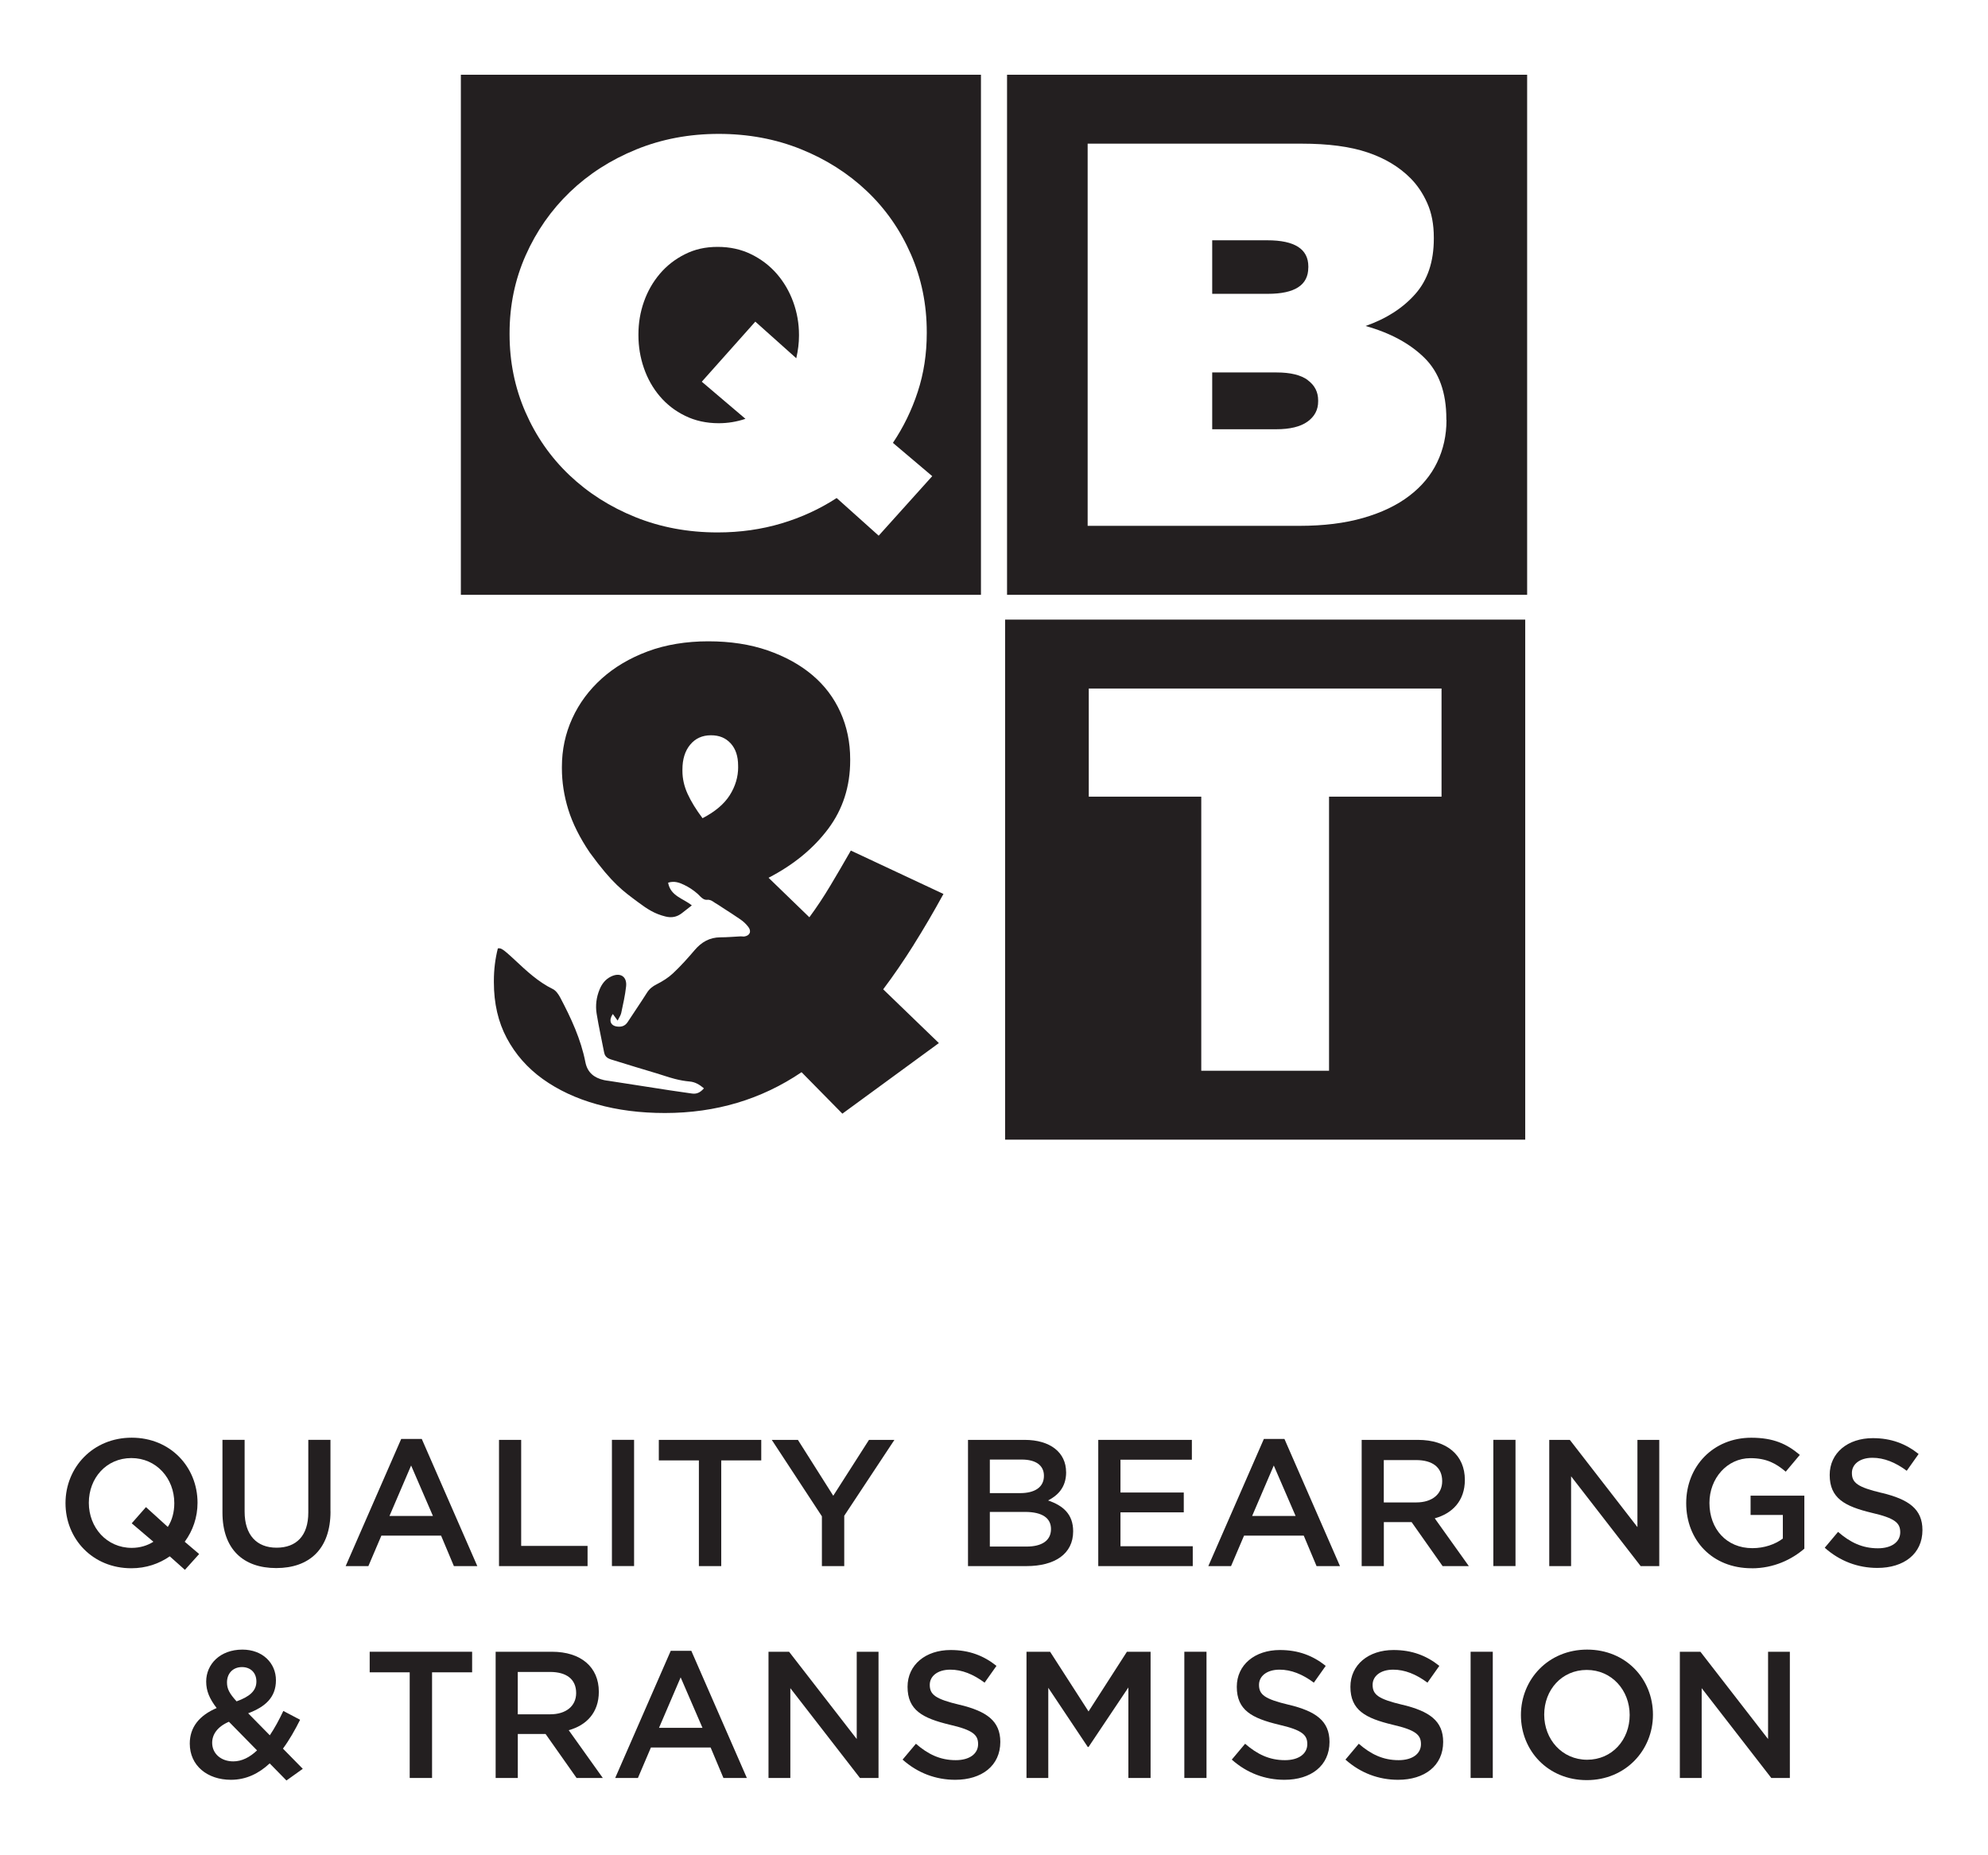 <?xml version="1.0" encoding="UTF-8"?><svg id="Layer_1" xmlns="http://www.w3.org/2000/svg" viewBox="0 0 425.2 396.85"><defs><style>.cls-1{fill:#231f20;}</style></defs><g><path class="cls-1" d="M42.6,332.41l-3.05,3.39-3.24-2.89c-2.28,1.58-5.05,2.55-8.22,2.55-8.29,0-14.08-6.29-14.08-13.93s5.86-14,14.16-14,14.08,6.29,14.08,13.93c0,3.08-1,5.98-2.74,8.33l3.08,2.62Zm-14.43-6.56l3.05-3.47,4.67,4.24c.93-1.43,1.39-3.2,1.39-5.09,0-5.29-3.82-9.64-9.18-9.64s-9.1,4.28-9.1,9.57,3.82,9.64,9.18,9.64c1.77,0,3.36-.5,4.63-1.31l-4.63-3.94Z"/><path class="cls-1" d="M70.69,323.31c0,8.06-4.55,12.11-11.61,12.11s-11.5-4.05-11.5-11.88v-15.55h4.74v15.35c0,5.02,2.59,7.72,6.83,7.72s6.79-2.55,6.79-7.52v-15.55h4.74v15.31Z"/><path class="cls-1" d="M102.09,335h-5.01l-2.74-6.52h-12.77l-2.78,6.52h-4.86l11.88-27.2h4.4l11.88,27.2Zm-14.16-21.52l-4.63,10.8h9.3l-4.67-10.8Z"/><polygon class="cls-1" points="106.73 308 111.47 308 111.47 330.68 125.67 330.68 125.67 335 106.73 335 106.73 308"/><rect class="cls-1" x="130.88" y="307.99" width="4.74" height="27"/><polygon class="cls-1" points="154.26 335 149.48 335 149.48 312.39 140.91 312.39 140.91 308 162.82 308 162.82 312.39 154.26 312.39 154.26 335"/><polygon class="cls-1" points="180.57 335 175.79 335 175.79 324.35 165.07 308 170.66 308 178.22 319.95 185.86 308 191.3 308 180.57 324.23 180.57 335"/><path class="cls-1" d="M228.03,314.9c0,3.32-1.85,5.01-3.86,6.06,3.16,1.08,5.36,2.89,5.36,6.6,0,4.86-3.97,7.44-9.99,7.44h-12.5v-27h12.11c5.44,0,8.87,2.66,8.87,6.91m-4.74,.77c0-2.2-1.7-3.47-4.74-3.47h-6.83v7.18h6.48c3.05,0,5.09-1.2,5.09-3.7m1.51,11.38c0-2.31-1.81-3.66-5.56-3.66h-7.52v7.41h7.87c3.24,0,5.21-1.27,5.21-3.74"/><polygon class="cls-1" points="254.92 312.24 239.65 312.24 239.65 319.26 253.19 319.26 253.19 323.5 239.65 323.5 239.65 330.75 255.11 330.75 255.11 335 234.9 335 234.9 308 254.92 308 254.92 312.24"/><path class="cls-1" d="M286.6,335h-5.01l-2.74-6.52h-12.77l-2.78,6.52h-4.86l11.88-27.2h4.4l11.88,27.2Zm-14.16-21.52l-4.63,10.8h9.3l-4.67-10.8Z"/><path class="cls-1" d="M308.55,335l-6.63-9.41h-5.94v9.41h-4.74v-27h12.04c6.21,0,10.03,3.28,10.03,8.56,0,4.47-2.66,7.18-6.44,8.22l7.29,10.22h-5.59Zm-5.67-22.68h-6.91v9.06h6.94c3.39,0,5.55-1.77,5.55-4.55,0-2.97-2.08-4.51-5.59-4.51"/><rect class="cls-1" x="319.4" y="307.99" width="4.74" height="27"/><polygon class="cls-1" points="350.22 308 354.89 308 354.89 335 350.91 335 336.03 315.79 336.03 335 331.36 335 331.36 308 335.76 308 350.22 326.66 350.22 308"/><path class="cls-1" d="M374.65,335.46c-8.45,0-14-6.02-14-13.92s5.79-14,13.92-14c4.71,0,7.6,1.31,10.38,3.67l-3.01,3.59c-2.08-1.77-4.13-2.89-7.56-2.89-4.98,0-8.76,4.32-8.76,9.57,0,5.59,3.66,9.68,9.18,9.68,2.55,0,4.86-.81,6.52-2.05v-5.05h-6.9v-4.13h11.5v11.34c-2.66,2.28-6.48,4.2-11.26,4.2"/><path class="cls-1" d="M402.5,319.34c5.71,1.39,8.68,3.43,8.68,7.95,0,5.09-3.97,8.1-9.64,8.1-4.13,0-8.02-1.43-11.26-4.32l2.85-3.39c2.58,2.24,5.17,3.51,8.52,3.51,2.93,0,4.78-1.35,4.78-3.43,0-1.97-1.08-3.01-6.1-4.16-5.75-1.39-8.99-3.09-8.99-8.1,0-4.71,3.86-7.87,9.22-7.87,3.94,0,7.06,1.2,9.8,3.39l-2.54,3.59c-2.43-1.81-4.86-2.78-7.33-2.78-2.78,0-4.4,1.43-4.4,3.24,0,2.12,1.23,3.05,6.4,4.28"/><path class="cls-1" d="M61.27,380.86l-3.59-3.66c-2.31,2.16-5.02,3.51-8.29,3.51-5.02,0-8.8-3.01-8.8-7.75,0-3.51,2.05-6.02,5.75-7.6-1.54-2-2.24-3.67-2.24-5.67,0-3.66,2.93-6.83,7.75-6.83,4.28,0,7.17,2.85,7.17,6.56s-2.35,5.71-5.94,7.06l4.63,4.71c1.04-1.54,2-3.32,2.89-5.21l3.59,1.89c-1.08,2.16-2.28,4.28-3.67,6.17l4.24,4.32-3.51,2.51Zm-12.3-12.57c-2.51,1.08-3.59,2.74-3.59,4.51,0,2.31,1.89,3.97,4.51,3.97,1.85,0,3.55-.89,5.09-2.35l-6.02-6.13Zm2.78-11.69c-1.93,0-3.2,1.35-3.2,3.28,0,1.39,.54,2.39,2.05,4.05,2.78-1,4.24-2.24,4.24-4.25,0-1.89-1.27-3.08-3.08-3.08"/><polygon class="cls-1" points="92.41 380.32 87.63 380.32 87.63 357.72 79.07 357.72 79.07 353.32 100.98 353.32 100.98 357.72 92.41 357.72 92.41 380.32"/><path class="cls-1" d="M123.32,380.32l-6.63-9.41h-5.94v9.41h-4.74v-27h12.04c6.21,0,10.03,3.28,10.03,8.56,0,4.47-2.66,7.18-6.44,8.22l7.29,10.22h-5.59Zm-5.67-22.68h-6.91v9.06h6.94c3.39,0,5.55-1.77,5.55-4.55,0-2.97-2.08-4.51-5.59-4.51"/><path class="cls-1" d="M159.74,380.32h-5.01l-2.74-6.52h-12.77l-2.78,6.52h-4.86l11.88-27.2h4.4l11.88,27.2Zm-14.16-21.52l-4.63,10.8h9.3l-4.67-10.8Z"/><polygon class="cls-1" points="183.24 353.32 187.9 353.32 187.9 380.32 183.93 380.32 169.04 361.11 169.04 380.32 164.37 380.32 164.37 353.32 168.77 353.32 183.24 371.99 183.24 353.32"/><path class="cls-1" d="M205.27,364.66c5.71,1.39,8.68,3.43,8.68,7.95,0,5.09-3.97,8.1-9.64,8.1-4.13,0-8.02-1.43-11.26-4.32l2.85-3.39c2.58,2.24,5.17,3.51,8.52,3.51,2.93,0,4.78-1.35,4.78-3.43,0-1.97-1.08-3.01-6.1-4.16-5.75-1.39-8.99-3.09-8.99-8.1,0-4.71,3.86-7.87,9.22-7.87,3.94,0,7.06,1.2,9.8,3.39l-2.54,3.59c-2.43-1.81-4.86-2.78-7.33-2.78-2.78,0-4.4,1.43-4.4,3.24,0,2.12,1.23,3.05,6.4,4.28"/><polygon class="cls-1" points="232.82 373.69 232.66 373.69 224.21 361.03 224.21 380.32 219.55 380.32 219.55 353.32 224.6 353.32 232.82 366.09 241.03 353.32 246.09 353.32 246.09 380.32 241.34 380.32 241.34 360.96 232.82 373.69"/><rect class="cls-1" x="253.31" y="353.32" width="4.74" height="27"/><path class="cls-1" d="M275.68,364.66c5.71,1.39,8.68,3.43,8.68,7.95,0,5.09-3.97,8.1-9.64,8.1-4.13,0-8.02-1.43-11.26-4.32l2.85-3.39c2.58,2.24,5.17,3.51,8.52,3.51,2.93,0,4.78-1.35,4.78-3.43,0-1.97-1.08-3.01-6.09-4.16-5.75-1.39-8.99-3.09-8.99-8.1,0-4.71,3.86-7.87,9.22-7.87,3.94,0,7.06,1.2,9.8,3.39l-2.54,3.59c-2.43-1.81-4.86-2.78-7.33-2.78-2.78,0-4.4,1.43-4.4,3.24,0,2.12,1.23,3.05,6.4,4.28"/><path class="cls-1" d="M299.99,364.66c5.71,1.39,8.68,3.43,8.68,7.95,0,5.09-3.97,8.1-9.64,8.1-4.13,0-8.02-1.43-11.26-4.32l2.85-3.39c2.58,2.24,5.17,3.51,8.52,3.51,2.93,0,4.78-1.35,4.78-3.43,0-1.97-1.08-3.01-6.1-4.16-5.75-1.39-8.99-3.09-8.99-8.1,0-4.71,3.86-7.87,9.22-7.87,3.94,0,7.06,1.2,9.8,3.39l-2.54,3.59c-2.43-1.81-4.86-2.78-7.33-2.78-2.78,0-4.4,1.43-4.4,3.24,0,2.12,1.23,3.05,6.4,4.28"/><rect class="cls-1" x="314.54" y="353.32" width="4.74" height="27"/><path class="cls-1" d="M339.38,380.78c-8.29,0-14.08-6.29-14.08-13.92s5.86-14,14.16-14,14.08,6.29,14.08,13.92-5.87,14-14.16,14m0-23.57c-5.36,0-9.1,4.28-9.1,9.57s3.82,9.64,9.18,9.64,9.1-4.28,9.1-9.57-3.82-9.64-9.18-9.64"/><polygon class="cls-1" points="378.16 353.32 382.82 353.32 382.82 380.32 378.85 380.32 363.96 361.11 363.96 380.32 359.29 380.32 359.29 353.32 363.69 353.32 378.16 371.99 378.16 353.32"/></g><g><g><path class="cls-1" d="M166.16,58.59c-1.52-1.75-3.35-3.15-5.49-4.2-2.14-1.05-4.53-1.58-7.18-1.58s-4.91,.52-7.01,1.58c-2.1,1.05-3.89,2.45-5.37,4.2-1.48,1.75-2.61,3.74-3.39,5.96-.78,2.22-1.17,4.53-1.17,6.95v.23c0,2.41,.39,4.75,1.17,7.01,.78,2.26,1.91,4.26,3.39,6.01,1.48,1.75,3.29,3.16,5.43,4.2,2.14,1.05,4.54,1.58,7.18,1.58,1.95,0,3.85-.31,5.72-.94l-9.34-7.94,11.45-12.85,8.76,7.83c.39-1.71,.58-3.31,.58-4.79v-.23c0-2.41-.41-4.75-1.23-7.01-.82-2.26-1.99-4.26-3.5-6.01Z"/><path class="cls-1" d="M98.57,15.99V127.23h111.24V15.99H98.57Zm89.37,98.6l-8.99-8.06c-3.58,2.33-7.51,4.15-11.8,5.43-4.28,1.28-8.84,1.93-13.66,1.93-6.31,0-12.17-1.09-17.58-3.27-5.41-2.18-10.12-5.18-14.13-8.99-4.01-3.81-7.14-8.31-9.4-13.49-2.26-5.18-3.39-10.73-3.39-16.64v-.23c0-5.92,1.15-11.47,3.44-16.64,2.3-5.18,5.45-9.69,9.46-13.55,4.01-3.85,8.74-6.89,14.19-9.11,5.45-2.22,11.33-3.33,17.64-3.33s12.17,1.09,17.58,3.27c5.41,2.18,10.12,5.18,14.13,8.99,4.01,3.81,7.14,8.31,9.4,13.49,2.26,5.18,3.39,10.72,3.39,16.64v.23c0,4.44-.64,8.62-1.93,12.55-1.28,3.93-3.06,7.57-5.31,10.92l8.41,7.12-11.45,12.73Z"/></g><g><path class="cls-1" d="M279.83,57.24v-.23c0-3.74-2.92-5.61-8.76-5.61h-11.8v11.45h11.91c5.76,0,8.64-1.87,8.64-5.61Z"/><path class="cls-1" d="M279.71,81.3c-1.48-1.09-3.7-1.63-6.66-1.63h-13.78v12.15h13.66c2.96,0,5.2-.54,6.72-1.63,1.52-1.09,2.28-2.53,2.28-4.32v-.23c0-1.79-.74-3.23-2.22-4.32Z"/><path class="cls-1" d="M215.39,15.99V127.23h111.24V15.99h-111.24Zm93.99,73.84c0,3.27-.66,6.29-1.99,9.05-1.32,2.77-3.31,5.16-5.96,7.18-2.65,2.03-5.94,3.6-9.87,4.73-3.93,1.13-8.47,1.69-13.61,1.69h-45.32V30.73h45.78c5.68,0,10.37,.62,14.07,1.87,3.7,1.24,6.75,3.07,9.17,5.49,1.48,1.48,2.69,3.27,3.62,5.37,.94,2.1,1.4,4.55,1.4,7.36v.23c0,4.9-1.32,8.86-3.97,11.85-2.65,3-6.19,5.28-10.63,6.83,5.29,1.48,9.5,3.76,12.61,6.83,3.11,3.07,4.67,7.42,4.67,13.02v.23Z"/></g><path class="cls-1" d="M214.98,132.54v111.24h111.24v-111.24h-111.24Zm93.34,37.87h-24.06v58.63h-27.33v-58.63h-24.06v-23.13h75.45v23.13Z"/><path class="cls-1" d="M195.42,202.1c2.12-3.37,4.25-7,6.37-10.88l-19.81-9.28c-1.48,2.59-2.93,5.08-4.37,7.48-1.43,2.4-2.93,4.66-4.5,6.79l-8.73-8.45c5.36-2.77,9.6-6.26,12.75-10.46,3.14-4.2,4.71-9.08,4.71-14.62v-.28c0-3.6-.69-6.95-2.08-10.04-1.39-3.09-3.39-5.75-6.03-7.97-2.63-2.22-5.82-3.97-9.56-5.27-3.74-1.29-7.97-1.94-12.68-1.94s-9.12,.72-12.95,2.15c-3.83,1.43-7.11,3.37-9.84,5.82-2.72,2.45-4.83,5.29-6.3,8.52-1.48,3.23-2.22,6.7-2.22,10.39v.28c0,2.95,.46,5.91,1.38,8.87,.92,2.95,2.45,6,4.57,9.14,4.91,6.75,7.18,8.27,10.34,10.63,2,1.49,3.52,2.49,5.88,3.07,1.33,.33,2.46,.09,3.51-.73,.67-.52,1.34-1.04,2.11-1.65-1.79-1.48-4.57-1.97-5.07-4.86,1.34-.42,2.42-.01,3.4,.46,1.01,.48,1.98,1.11,2.82,1.85,.05,.04,.09,.08,.14,.12,.36,.34,.67,.73,1.1,1,.24,.15,.52,.26,.81,.23,.51-.05,.92,.09,1.34,.38,.33,.23,.66,.44,1.01,.64,.37,.22,.71,.47,1.07,.7,1.27,.81,2.53,1.63,3.77,2.48,.65,.44,1.24,1.01,1.71,1.63,.73,.98,.26,1.89-.95,2.03-.22,.02-.45-.05-.67-.04-1.46,.07-2.91,.21-4.37,.21-2.3,.01-4.04,1.01-5.51,2.74-1.46,1.72-2.98,3.41-4.62,4.95-1.01,.95-2.23,1.71-3.47,2.34-.9,.45-1.58,.98-2.12,1.84-1.33,2.11-2.75,4.16-4.11,6.25-.58,.89-1.4,1.1-2.36,.95-1.35-.22-1.73-1.36-.82-2.67,.3,.41,.58,.79,1.03,1.41,.33-.67,.66-1.12,.77-1.63,.4-1.88,.83-3.76,1.04-5.67,.24-2.15-1.28-3.09-3.25-2.11-1.17,.57-1.93,1.56-2.42,2.75-.69,1.67-.91,3.43-.63,5.18,.45,2.79,1.08,5.55,1.61,8.33,.23,1.21,1.25,1.39,2.14,1.67,3.02,.96,6.07,1.85,9.1,2.77,1.3,.39,2.58,.85,3.9,1.19,1.02,.26,2.08,.46,3.13,.55,1.2,.1,2.11,.66,3.07,1.46-.76,.87-1.53,1.27-2.58,1.11-1.56-.24-3.14-.44-4.7-.68-4.36-.67-8.72-1.35-13.08-2.03-.34-.05-.68-.08-1.01-.16-2.11-.48-3.55-1.6-3.99-3.86-.96-4.89-3.04-9.36-5.34-13.73-.38-.72-.93-1.55-1.61-1.88-3.17-1.55-5.67-3.92-8.2-6.28-.54-.5-1.08-1.01-1.64-1.48-.89-.76-1.34-1.06-1.93-.94-.56,2.22-.85,4.53-.85,6.95v.28c0,4.53,.92,8.52,2.77,11.98,1.85,3.46,4.41,6.37,7.69,8.73,3.28,2.35,7.13,4.16,11.57,5.4,4.43,1.25,9.28,1.87,14.55,1.87,10.9,0,20.64-2.91,29.23-8.73l8.73,8.87,20.64-15.1-11.91-11.5c2.22-2.95,4.39-6.12,6.51-9.49Zm-37.54-38.03c0,2.12-.6,4.13-1.8,6.03-1.2,1.89-3.14,3.53-5.82,4.92-1.39-1.85-2.45-3.58-3.19-5.2-.74-1.62-1.11-3.26-1.11-4.92v-.28c0-2.22,.55-3.99,1.66-5.33,1.11-1.34,2.59-2.01,4.43-2.01s3.16,.58,4.23,1.73c1.06,1.16,1.59,2.75,1.59,4.78v.28Z"/></g></svg>